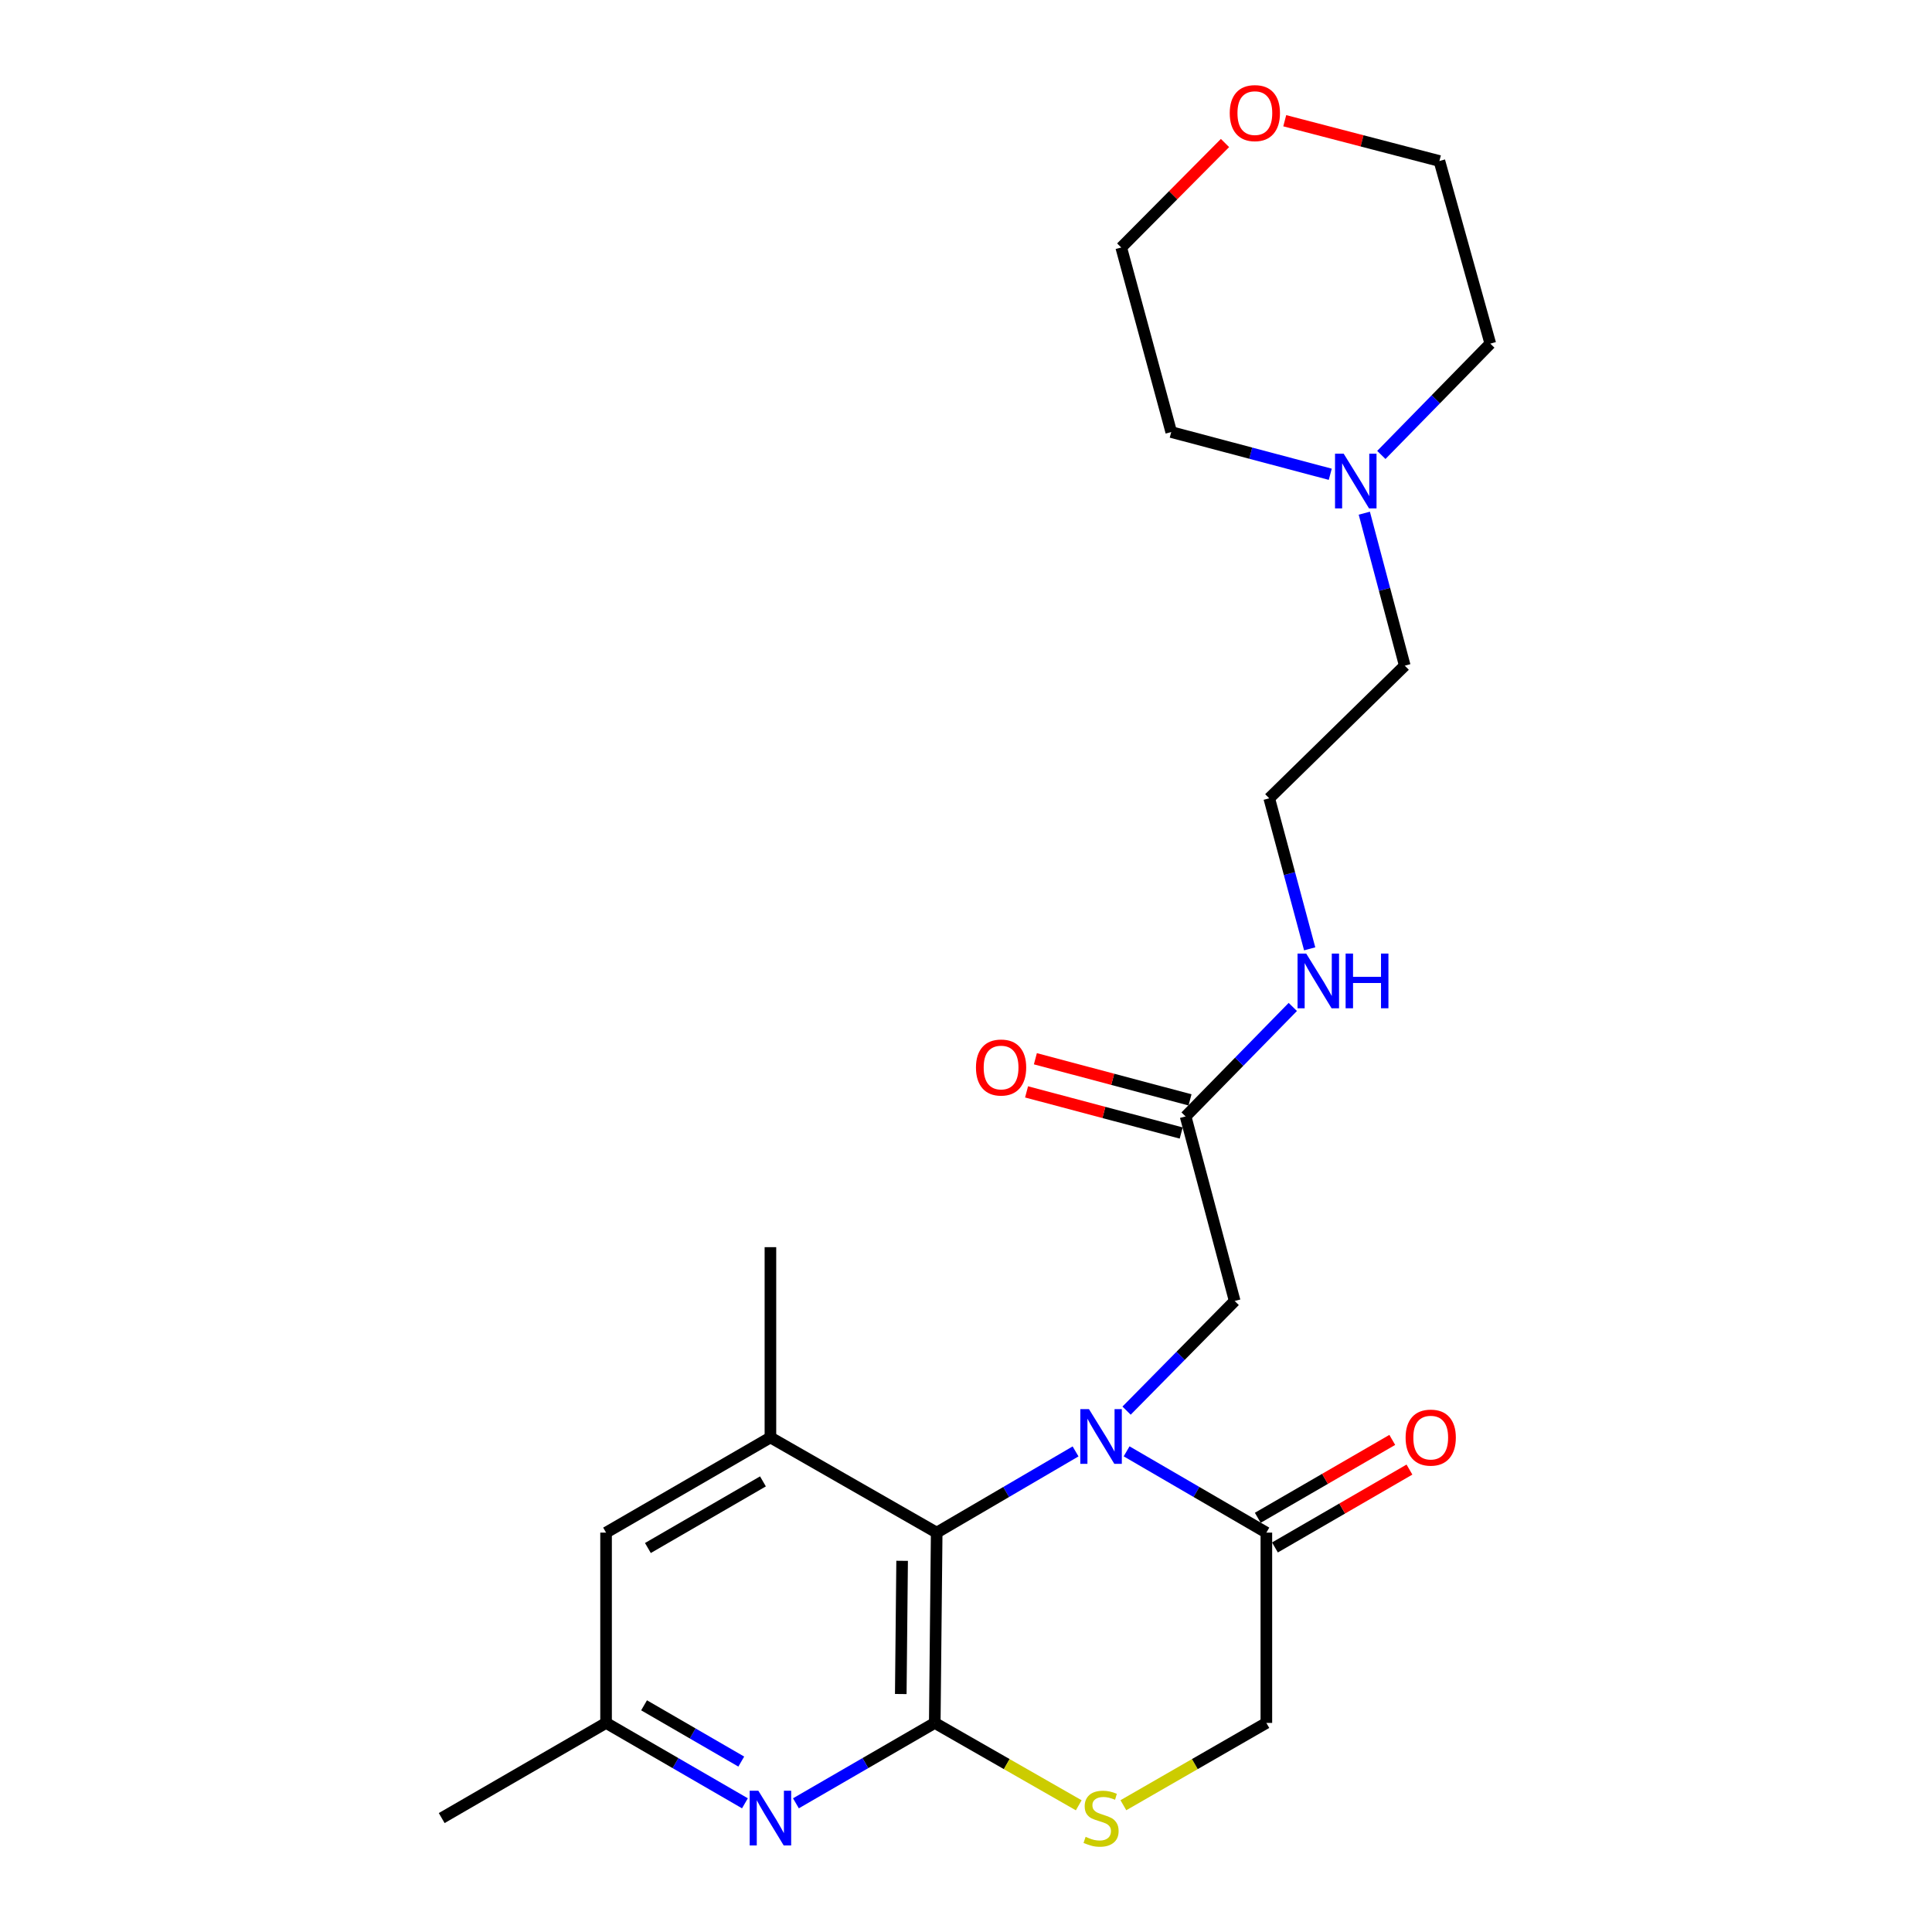 <?xml version='1.0' encoding='iso-8859-1'?>
<svg version='1.1' baseProfile='full'
              xmlns='http://www.w3.org/2000/svg'
                      xmlns:rdkit='http://www.rdkit.org/xml'
                      xmlns:xlink='http://www.w3.org/1999/xlink'
                  xml:space='preserve'
width='1000px' height='1000px' viewBox='0 0 1000 1000'>
<!-- END OF HEADER -->
<rect style='opacity:1.0;fill:#FFFFFF;stroke:none' width='1000' height='1000' x='0' y='0'> </rect>
<path class='bond-1' d='M 556.707,751.25 L 520.768,772.265' style='fill:none;fill-rule:evenodd;stroke:#0000FF;stroke-width:6px;stroke-linecap:butt;stroke-linejoin:miter;stroke-opacity:1' />
<path class='bond-1' d='M 520.768,772.265 L 484.829,793.281' style='fill:none;fill-rule:evenodd;stroke:#000000;stroke-width:6px;stroke-linecap:butt;stroke-linejoin:miter;stroke-opacity:1' />
<path class='bond-2' d='M 583.126,751.213 L 619.296,772.247' style='fill:none;fill-rule:evenodd;stroke:#0000FF;stroke-width:6px;stroke-linecap:butt;stroke-linejoin:miter;stroke-opacity:1' />
<path class='bond-2' d='M 619.296,772.247 L 655.467,793.281' style='fill:none;fill-rule:evenodd;stroke:#000000;stroke-width:6px;stroke-linecap:butt;stroke-linejoin:miter;stroke-opacity:1' />
<path class='bond-6' d='M 583.114,730.14 L 611.094,701.765' style='fill:none;fill-rule:evenodd;stroke:#0000FF;stroke-width:6px;stroke-linecap:butt;stroke-linejoin:miter;stroke-opacity:1' />
<path class='bond-6' d='M 611.094,701.765 L 639.074,673.391' style='fill:none;fill-rule:evenodd;stroke:#000000;stroke-width:6px;stroke-linecap:butt;stroke-linejoin:miter;stroke-opacity:1' />
<path class='bond-0' d='M 483.833,891.78 L 484.829,793.281' style='fill:none;fill-rule:evenodd;stroke:#000000;stroke-width:6px;stroke-linecap:butt;stroke-linejoin:miter;stroke-opacity:1' />
<path class='bond-0' d='M 466.239,876.826 L 466.936,807.876' style='fill:none;fill-rule:evenodd;stroke:#000000;stroke-width:6px;stroke-linecap:butt;stroke-linejoin:miter;stroke-opacity:1' />
<path class='bond-3' d='M 483.833,891.78 L 447.9,912.584' style='fill:none;fill-rule:evenodd;stroke:#000000;stroke-width:6px;stroke-linecap:butt;stroke-linejoin:miter;stroke-opacity:1' />
<path class='bond-3' d='M 447.9,912.584 L 411.968,933.388' style='fill:none;fill-rule:evenodd;stroke:#0000FF;stroke-width:6px;stroke-linecap:butt;stroke-linejoin:miter;stroke-opacity:1' />
<path class='bond-24' d='M 483.833,891.78 L 521.093,913.098' style='fill:none;fill-rule:evenodd;stroke:#000000;stroke-width:6px;stroke-linecap:butt;stroke-linejoin:miter;stroke-opacity:1' />
<path class='bond-24' d='M 521.093,913.098 L 558.352,934.416' style='fill:none;fill-rule:evenodd;stroke:#CCCC00;stroke-width:6px;stroke-linecap:butt;stroke-linejoin:miter;stroke-opacity:1' />
<path class='bond-5' d='M 484.829,793.281 L 398.77,744.022' style='fill:none;fill-rule:evenodd;stroke:#000000;stroke-width:6px;stroke-linecap:butt;stroke-linejoin:miter;stroke-opacity:1' />
<path class='bond-8' d='M 655.467,793.281 L 655.467,891.78' style='fill:none;fill-rule:evenodd;stroke:#000000;stroke-width:6px;stroke-linecap:butt;stroke-linejoin:miter;stroke-opacity:1' />
<path class='bond-12' d='M 659.913,800.959 L 694.72,780.804' style='fill:none;fill-rule:evenodd;stroke:#000000;stroke-width:6px;stroke-linecap:butt;stroke-linejoin:miter;stroke-opacity:1' />
<path class='bond-12' d='M 694.72,780.804 L 729.528,760.65' style='fill:none;fill-rule:evenodd;stroke:#FF0000;stroke-width:6px;stroke-linecap:butt;stroke-linejoin:miter;stroke-opacity:1' />
<path class='bond-12' d='M 651.021,785.603 L 685.829,765.449' style='fill:none;fill-rule:evenodd;stroke:#000000;stroke-width:6px;stroke-linecap:butt;stroke-linejoin:miter;stroke-opacity:1' />
<path class='bond-12' d='M 685.829,765.449 L 720.637,745.294' style='fill:none;fill-rule:evenodd;stroke:#FF0000;stroke-width:6px;stroke-linecap:butt;stroke-linejoin:miter;stroke-opacity:1' />
<path class='bond-25' d='M 385.573,933.389 L 349.635,912.585' style='fill:none;fill-rule:evenodd;stroke:#0000FF;stroke-width:6px;stroke-linecap:butt;stroke-linejoin:miter;stroke-opacity:1' />
<path class='bond-25' d='M 349.635,912.585 L 313.698,891.78' style='fill:none;fill-rule:evenodd;stroke:#000000;stroke-width:6px;stroke-linecap:butt;stroke-linejoin:miter;stroke-opacity:1' />
<path class='bond-25' d='M 383.682,911.791 L 358.525,897.228' style='fill:none;fill-rule:evenodd;stroke:#0000FF;stroke-width:6px;stroke-linecap:butt;stroke-linejoin:miter;stroke-opacity:1' />
<path class='bond-25' d='M 358.525,897.228 L 333.369,882.665' style='fill:none;fill-rule:evenodd;stroke:#000000;stroke-width:6px;stroke-linecap:butt;stroke-linejoin:miter;stroke-opacity:1' />
<path class='bond-4' d='M 581.459,934.382 L 618.463,913.081' style='fill:none;fill-rule:evenodd;stroke:#CCCC00;stroke-width:6px;stroke-linecap:butt;stroke-linejoin:miter;stroke-opacity:1' />
<path class='bond-4' d='M 618.463,913.081 L 655.467,891.78' style='fill:none;fill-rule:evenodd;stroke:#000000;stroke-width:6px;stroke-linecap:butt;stroke-linejoin:miter;stroke-opacity:1' />
<path class='bond-10' d='M 398.77,744.022 L 313.698,793.281' style='fill:none;fill-rule:evenodd;stroke:#000000;stroke-width:6px;stroke-linecap:butt;stroke-linejoin:miter;stroke-opacity:1' />
<path class='bond-10' d='M 394.901,766.766 L 335.35,801.248' style='fill:none;fill-rule:evenodd;stroke:#000000;stroke-width:6px;stroke-linecap:butt;stroke-linejoin:miter;stroke-opacity:1' />
<path class='bond-17' d='M 398.77,744.022 L 398.77,645.532' style='fill:none;fill-rule:evenodd;stroke:#000000;stroke-width:6px;stroke-linecap:butt;stroke-linejoin:miter;stroke-opacity:1' />
<path class='bond-7' d='M 639.074,673.391 L 613.67,577.869' style='fill:none;fill-rule:evenodd;stroke:#000000;stroke-width:6px;stroke-linecap:butt;stroke-linejoin:miter;stroke-opacity:1' />
<path class='bond-13' d='M 615.951,569.295 L 575.93,558.65' style='fill:none;fill-rule:evenodd;stroke:#000000;stroke-width:6px;stroke-linecap:butt;stroke-linejoin:miter;stroke-opacity:1' />
<path class='bond-13' d='M 575.93,558.65 L 535.909,548.006' style='fill:none;fill-rule:evenodd;stroke:#FF0000;stroke-width:6px;stroke-linecap:butt;stroke-linejoin:miter;stroke-opacity:1' />
<path class='bond-13' d='M 611.39,586.443 L 571.369,575.798' style='fill:none;fill-rule:evenodd;stroke:#000000;stroke-width:6px;stroke-linecap:butt;stroke-linejoin:miter;stroke-opacity:1' />
<path class='bond-13' d='M 571.369,575.798 L 531.348,565.154' style='fill:none;fill-rule:evenodd;stroke:#FF0000;stroke-width:6px;stroke-linecap:butt;stroke-linejoin:miter;stroke-opacity:1' />
<path class='bond-15' d='M 613.67,577.869 L 641.413,549.533' style='fill:none;fill-rule:evenodd;stroke:#000000;stroke-width:6px;stroke-linecap:butt;stroke-linejoin:miter;stroke-opacity:1' />
<path class='bond-15' d='M 641.413,549.533 L 669.155,521.197' style='fill:none;fill-rule:evenodd;stroke:#0000FF;stroke-width:6px;stroke-linecap:butt;stroke-linejoin:miter;stroke-opacity:1' />
<path class='bond-9' d='M 706.163,265.624 L 716.633,305.08' style='fill:none;fill-rule:evenodd;stroke:#0000FF;stroke-width:6px;stroke-linecap:butt;stroke-linejoin:miter;stroke-opacity:1' />
<path class='bond-9' d='M 716.633,305.08 L 727.104,344.535' style='fill:none;fill-rule:evenodd;stroke:#000000;stroke-width:6px;stroke-linecap:butt;stroke-linejoin:miter;stroke-opacity:1' />
<path class='bond-19' d='M 714.978,235.478 L 743.176,206.669' style='fill:none;fill-rule:evenodd;stroke:#0000FF;stroke-width:6px;stroke-linecap:butt;stroke-linejoin:miter;stroke-opacity:1' />
<path class='bond-19' d='M 743.176,206.669 L 771.375,177.859' style='fill:none;fill-rule:evenodd;stroke:#000000;stroke-width:6px;stroke-linecap:butt;stroke-linejoin:miter;stroke-opacity:1' />
<path class='bond-20' d='M 688.539,245.485 L 647.383,234.557' style='fill:none;fill-rule:evenodd;stroke:#0000FF;stroke-width:6px;stroke-linecap:butt;stroke-linejoin:miter;stroke-opacity:1' />
<path class='bond-20' d='M 647.383,234.557 L 606.227,223.629' style='fill:none;fill-rule:evenodd;stroke:#000000;stroke-width:6px;stroke-linecap:butt;stroke-linejoin:miter;stroke-opacity:1' />
<path class='bond-11' d='M 313.698,793.281 L 313.698,891.78' style='fill:none;fill-rule:evenodd;stroke:#000000;stroke-width:6px;stroke-linecap:butt;stroke-linejoin:miter;stroke-opacity:1' />
<path class='bond-23' d='M 313.698,891.78 L 228.625,941.029' style='fill:none;fill-rule:evenodd;stroke:#000000;stroke-width:6px;stroke-linecap:butt;stroke-linejoin:miter;stroke-opacity:1' />
<path class='bond-14' d='M 634.059,74.024 L 607.205,101.065' style='fill:none;fill-rule:evenodd;stroke:#FF0000;stroke-width:6px;stroke-linecap:butt;stroke-linejoin:miter;stroke-opacity:1' />
<path class='bond-14' d='M 607.205,101.065 L 580.351,128.107' style='fill:none;fill-rule:evenodd;stroke:#000000;stroke-width:6px;stroke-linecap:butt;stroke-linejoin:miter;stroke-opacity:1' />
<path class='bond-26' d='M 664.981,62.489 L 705.008,72.911' style='fill:none;fill-rule:evenodd;stroke:#FF0000;stroke-width:6px;stroke-linecap:butt;stroke-linejoin:miter;stroke-opacity:1' />
<path class='bond-26' d='M 705.008,72.911 L 745.035,83.333' style='fill:none;fill-rule:evenodd;stroke:#000000;stroke-width:6px;stroke-linecap:butt;stroke-linejoin:miter;stroke-opacity:1' />
<path class='bond-16' d='M 677.888,491.114 L 667.422,452.159' style='fill:none;fill-rule:evenodd;stroke:#0000FF;stroke-width:6px;stroke-linecap:butt;stroke-linejoin:miter;stroke-opacity:1' />
<path class='bond-16' d='M 667.422,452.159 L 656.956,413.204' style='fill:none;fill-rule:evenodd;stroke:#000000;stroke-width:6px;stroke-linecap:butt;stroke-linejoin:miter;stroke-opacity:1' />
<path class='bond-18' d='M 656.956,413.204 L 727.104,344.535' style='fill:none;fill-rule:evenodd;stroke:#000000;stroke-width:6px;stroke-linecap:butt;stroke-linejoin:miter;stroke-opacity:1' />
<path class='bond-21' d='M 771.375,177.859 L 745.035,83.333' style='fill:none;fill-rule:evenodd;stroke:#000000;stroke-width:6px;stroke-linecap:butt;stroke-linejoin:miter;stroke-opacity:1' />
<path class='bond-22' d='M 606.227,223.629 L 580.351,128.107' style='fill:none;fill-rule:evenodd;stroke:#000000;stroke-width:6px;stroke-linecap:butt;stroke-linejoin:miter;stroke-opacity:1' />
<path  class='atom-0' d='M 563.651 729.369
L 572.931 744.369
Q 573.851 745.849, 575.331 748.529
Q 576.811 751.209, 576.891 751.369
L 576.891 729.369
L 580.651 729.369
L 580.651 757.689
L 576.771 757.689
L 566.811 741.289
Q 565.651 739.369, 564.411 737.169
Q 563.211 734.969, 562.851 734.289
L 562.851 757.689
L 559.171 757.689
L 559.171 729.369
L 563.651 729.369
' fill='#0000FF'/>
<path  class='atom-4' d='M 392.51 926.869
L 401.79 941.869
Q 402.71 943.349, 404.19 946.029
Q 405.67 948.709, 405.75 948.869
L 405.75 926.869
L 409.51 926.869
L 409.51 955.189
L 405.63 955.189
L 395.67 938.789
Q 394.51 936.869, 393.27 934.669
Q 392.07 932.469, 391.71 931.789
L 391.71 955.189
L 388.03 955.189
L 388.03 926.869
L 392.51 926.869
' fill='#0000FF'/>
<path  class='atom-5' d='M 561.911 950.749
Q 562.231 950.869, 563.551 951.429
Q 564.871 951.989, 566.311 952.349
Q 567.791 952.669, 569.231 952.669
Q 571.911 952.669, 573.471 951.389
Q 575.031 950.069, 575.031 947.789
Q 575.031 946.229, 574.231 945.269
Q 573.471 944.309, 572.271 943.789
Q 571.071 943.269, 569.071 942.669
Q 566.551 941.909, 565.031 941.189
Q 563.551 940.469, 562.471 938.949
Q 561.431 937.429, 561.431 934.869
Q 561.431 931.309, 563.831 929.109
Q 566.271 926.909, 571.071 926.909
Q 574.351 926.909, 578.071 928.469
L 577.151 931.549
Q 573.751 930.149, 571.191 930.149
Q 568.431 930.149, 566.911 931.309
Q 565.391 932.429, 565.431 934.389
Q 565.431 935.909, 566.191 936.829
Q 566.991 937.749, 568.111 938.269
Q 569.271 938.789, 571.191 939.389
Q 573.751 940.189, 575.271 940.989
Q 576.791 941.789, 577.871 943.429
Q 578.991 945.029, 578.991 947.789
Q 578.991 951.709, 576.351 953.829
Q 573.751 955.909, 569.391 955.909
Q 566.871 955.909, 564.951 955.349
Q 563.071 954.829, 560.831 953.909
L 561.911 950.749
' fill='#CCCC00'/>
<path  class='atom-10' d='M 695.489 234.833
L 704.769 249.833
Q 705.689 251.313, 707.169 253.993
Q 708.649 256.673, 708.729 256.833
L 708.729 234.833
L 712.489 234.833
L 712.489 263.153
L 708.609 263.153
L 698.649 246.753
Q 697.489 244.833, 696.249 242.633
Q 695.049 240.433, 694.689 239.753
L 694.689 263.153
L 691.009 263.153
L 691.009 234.833
L 695.489 234.833
' fill='#0000FF'/>
<path  class='atom-13' d='M 727.54 744.102
Q 727.54 737.302, 730.9 733.502
Q 734.26 729.702, 740.54 729.702
Q 746.82 729.702, 750.18 733.502
Q 753.54 737.302, 753.54 744.102
Q 753.54 750.982, 750.14 754.902
Q 746.74 758.782, 740.54 758.782
Q 734.3 758.782, 730.9 754.902
Q 727.54 751.022, 727.54 744.102
M 740.54 755.582
Q 744.86 755.582, 747.18 752.702
Q 749.54 749.782, 749.54 744.102
Q 749.54 738.542, 747.18 735.742
Q 744.86 732.902, 740.54 732.902
Q 736.22 732.902, 733.86 735.702
Q 731.54 738.502, 731.54 744.102
Q 731.54 749.822, 733.86 752.702
Q 736.22 755.582, 740.54 755.582
' fill='#FF0000'/>
<path  class='atom-14' d='M 505.158 552.545
Q 505.158 545.745, 508.518 541.945
Q 511.878 538.145, 518.158 538.145
Q 524.438 538.145, 527.798 541.945
Q 531.158 545.745, 531.158 552.545
Q 531.158 559.425, 527.758 563.345
Q 524.358 567.225, 518.158 567.225
Q 511.918 567.225, 508.518 563.345
Q 505.158 559.465, 505.158 552.545
M 518.158 564.025
Q 522.478 564.025, 524.798 561.145
Q 527.158 558.225, 527.158 552.545
Q 527.158 546.985, 524.798 544.185
Q 522.478 541.345, 518.158 541.345
Q 513.838 541.345, 511.478 544.145
Q 509.158 546.945, 509.158 552.545
Q 509.158 558.265, 511.478 561.145
Q 513.838 564.025, 518.158 564.025
' fill='#FF0000'/>
<path  class='atom-15' d='M 636.513 58.542
Q 636.513 51.742, 639.873 47.942
Q 643.233 44.142, 649.513 44.142
Q 655.793 44.142, 659.153 47.942
Q 662.513 51.742, 662.513 58.542
Q 662.513 65.422, 659.113 69.342
Q 655.713 73.222, 649.513 73.222
Q 643.273 73.222, 639.873 69.342
Q 636.513 65.462, 636.513 58.542
M 649.513 70.022
Q 653.833 70.022, 656.153 67.142
Q 658.513 64.222, 658.513 58.542
Q 658.513 52.982, 656.153 50.182
Q 653.833 47.342, 649.513 47.342
Q 645.193 47.342, 642.833 50.142
Q 640.513 52.942, 640.513 58.542
Q 640.513 64.262, 642.833 67.142
Q 645.193 70.022, 649.513 70.022
' fill='#FF0000'/>
<path  class='atom-16' d='M 676.089 493.561
L 685.369 508.561
Q 686.289 510.041, 687.769 512.721
Q 689.249 515.401, 689.329 515.561
L 689.329 493.561
L 693.089 493.561
L 693.089 521.881
L 689.209 521.881
L 679.249 505.481
Q 678.089 503.561, 676.849 501.361
Q 675.649 499.161, 675.289 498.481
L 675.289 521.881
L 671.609 521.881
L 671.609 493.561
L 676.089 493.561
' fill='#0000FF'/>
<path  class='atom-16' d='M 696.489 493.561
L 700.329 493.561
L 700.329 505.601
L 714.809 505.601
L 714.809 493.561
L 718.649 493.561
L 718.649 521.881
L 714.809 521.881
L 714.809 508.801
L 700.329 508.801
L 700.329 521.881
L 696.489 521.881
L 696.489 493.561
' fill='#0000FF'/>
</svg>
